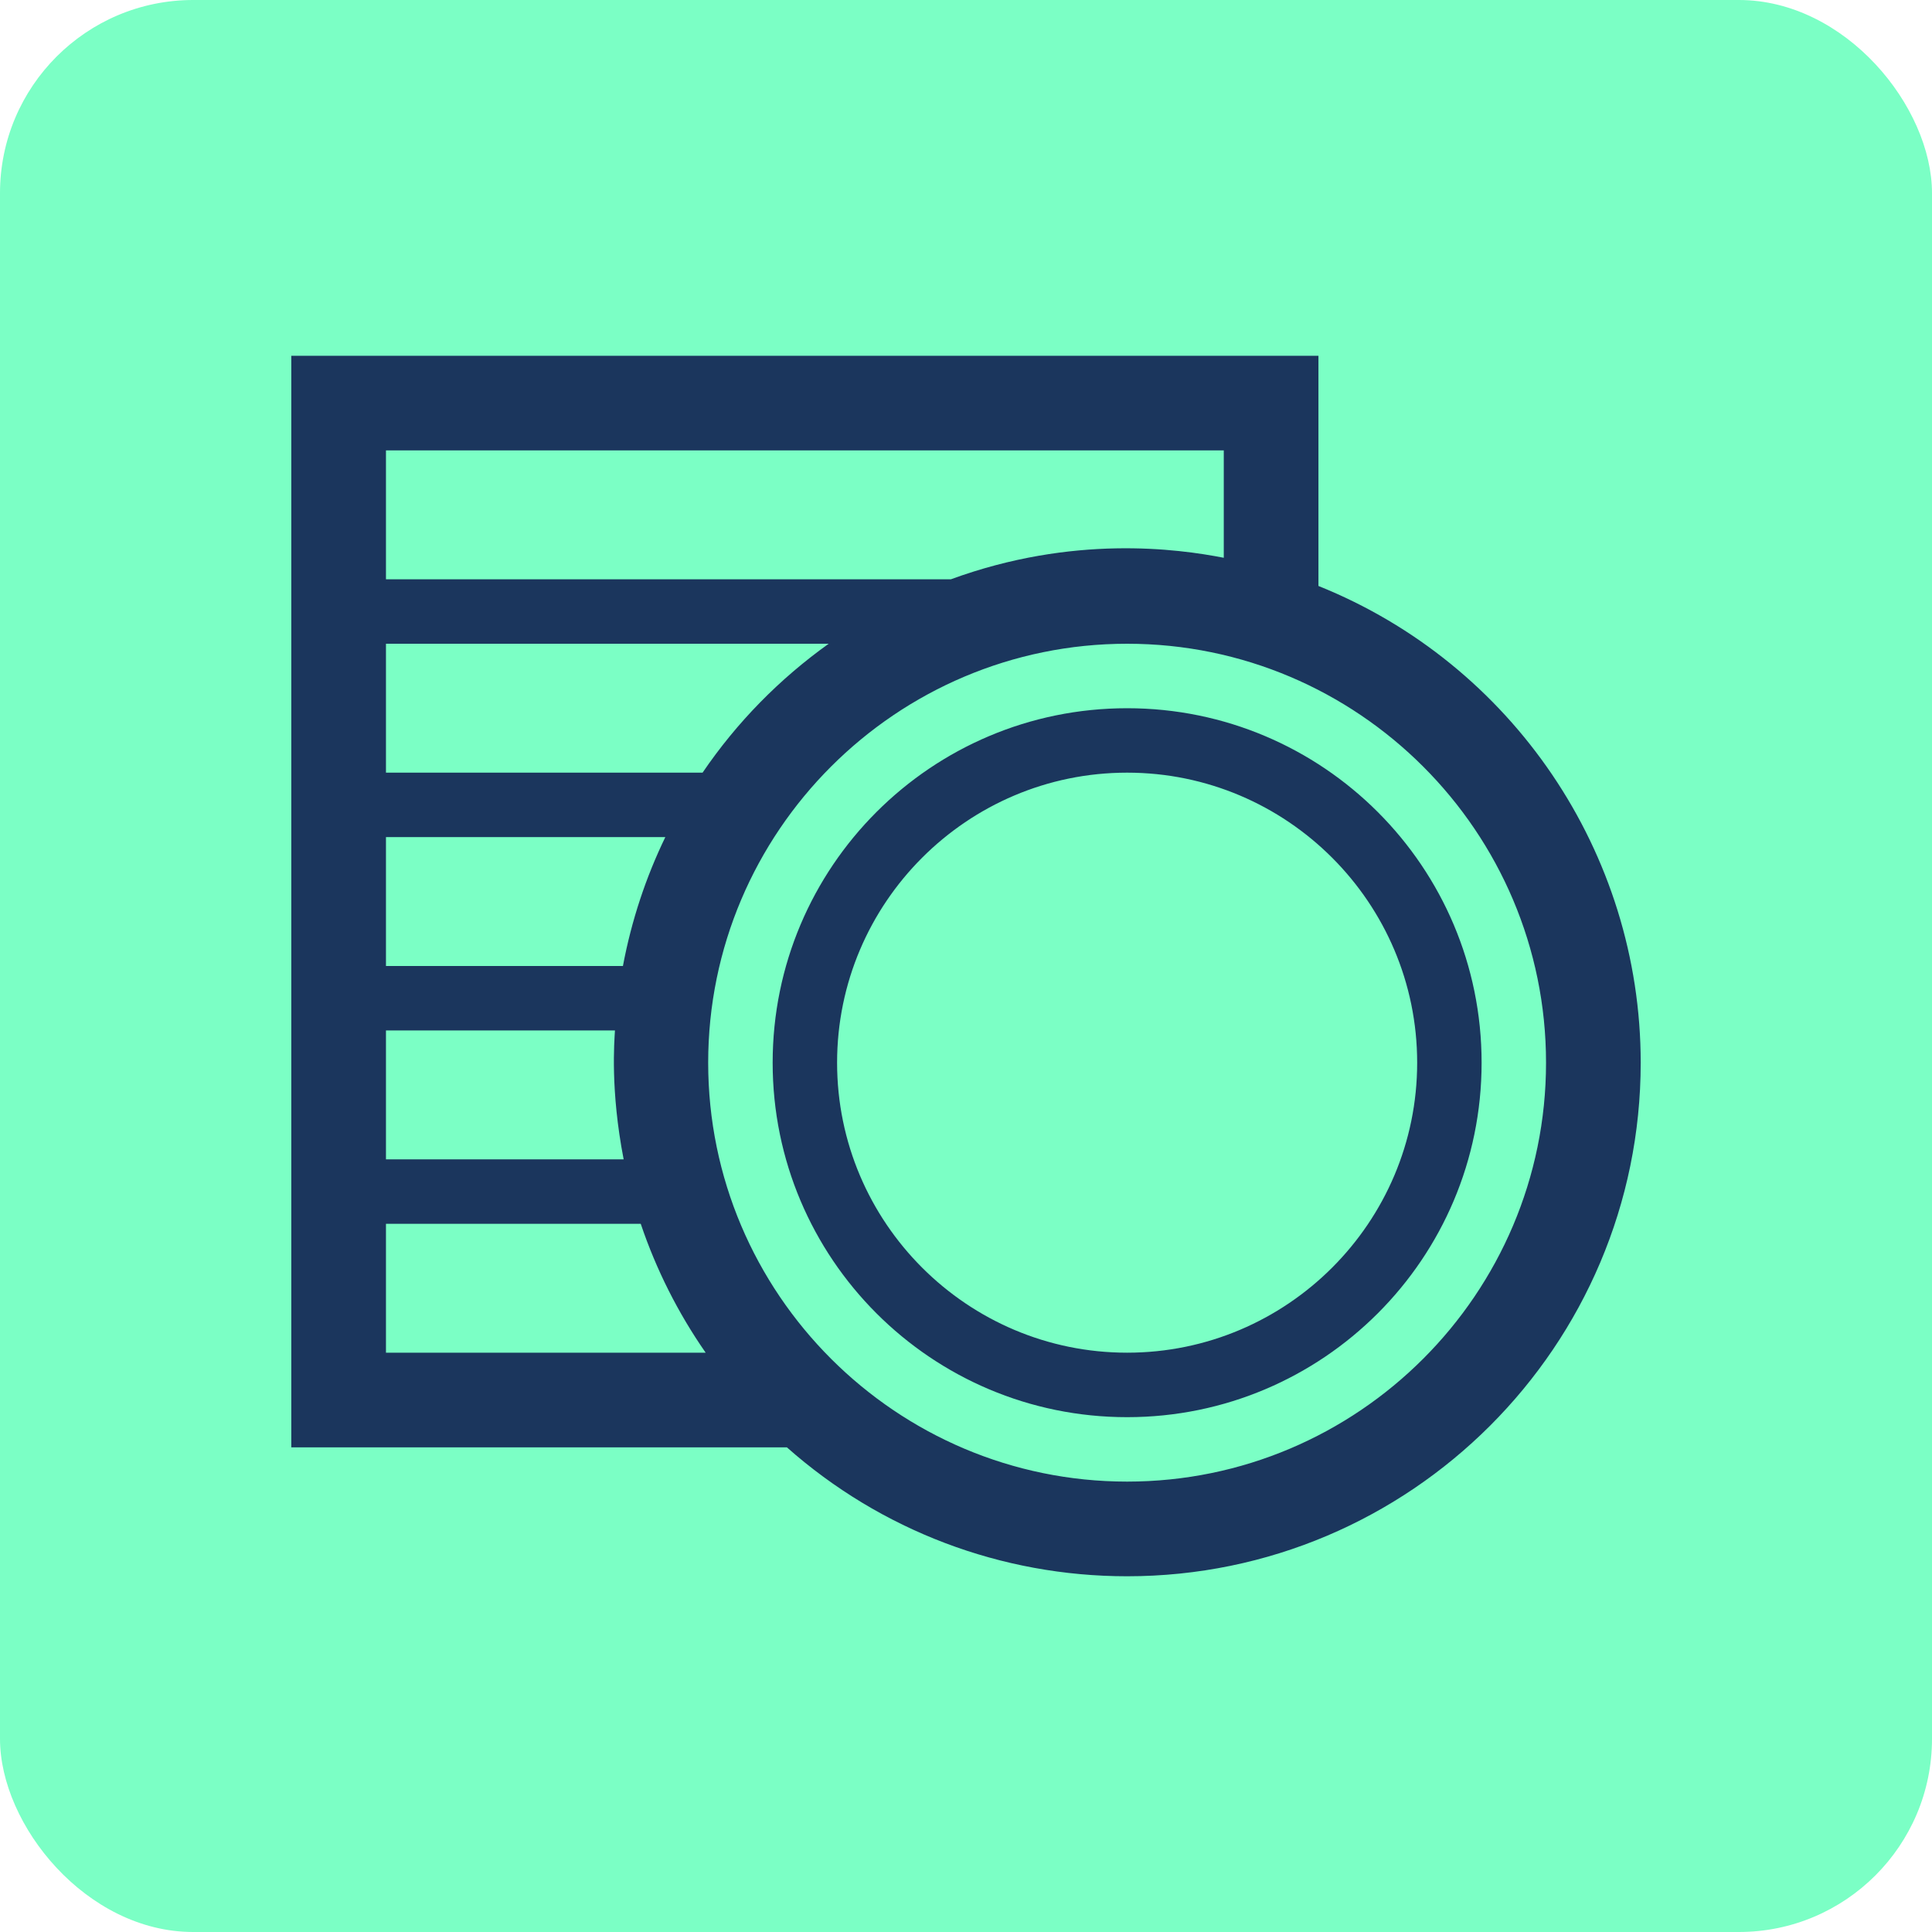 <svg width="40" height="40" viewBox="0 0 40 40" fill="none" xmlns="http://www.w3.org/2000/svg">
<rect width="40" height="40" rx="4" fill="#7BFFC5"/>
<path d="M27.297 12.132V7.366H6.031V29.966H16.292C18.238 31.689 20.729 32.635 23.336 32.635C29.199 32.635 33.969 27.865 33.969 22.002C33.969 17.652 31.306 13.741 27.297 12.132ZM7.991 9.325H25.337V11.548C24.378 11.362 22.221 11.066 19.686 11.994H7.991V9.325ZM7.991 13.328H17.157C16.143 14.052 15.256 14.953 14.546 15.997H7.991V13.328ZM7.991 17.331H13.775C13.374 18.159 13.075 19.053 12.897 20H7.991V17.331ZM7.991 21.334H12.732C12.719 21.566 12.634 22.567 12.912 24.003H7.991V21.334ZM7.991 28.006V25.338H13.266C13.587 26.289 14.041 27.188 14.61 28.006H7.991V28.006ZM23.336 30.675C18.554 30.675 14.662 26.784 14.662 22.002C14.662 17.219 18.554 13.328 23.336 13.328C28.118 13.328 32.009 17.219 32.009 22.002C32.009 26.784 28.118 30.675 23.336 30.675ZM23.336 14.663C19.282 14.663 15.997 17.948 15.997 22.002C15.997 26.055 19.282 29.341 23.336 29.341C27.389 29.341 30.675 26.055 30.675 22.002C30.675 17.948 27.389 14.663 23.336 14.663ZM23.336 28.006C20.025 28.006 17.331 25.313 17.331 22.002C17.331 18.691 20.025 15.997 23.336 15.997C26.647 15.997 29.341 18.691 29.341 22.002C29.341 25.313 26.647 28.006 23.336 28.006Z" fill="#1B365D"/>
</svg>
